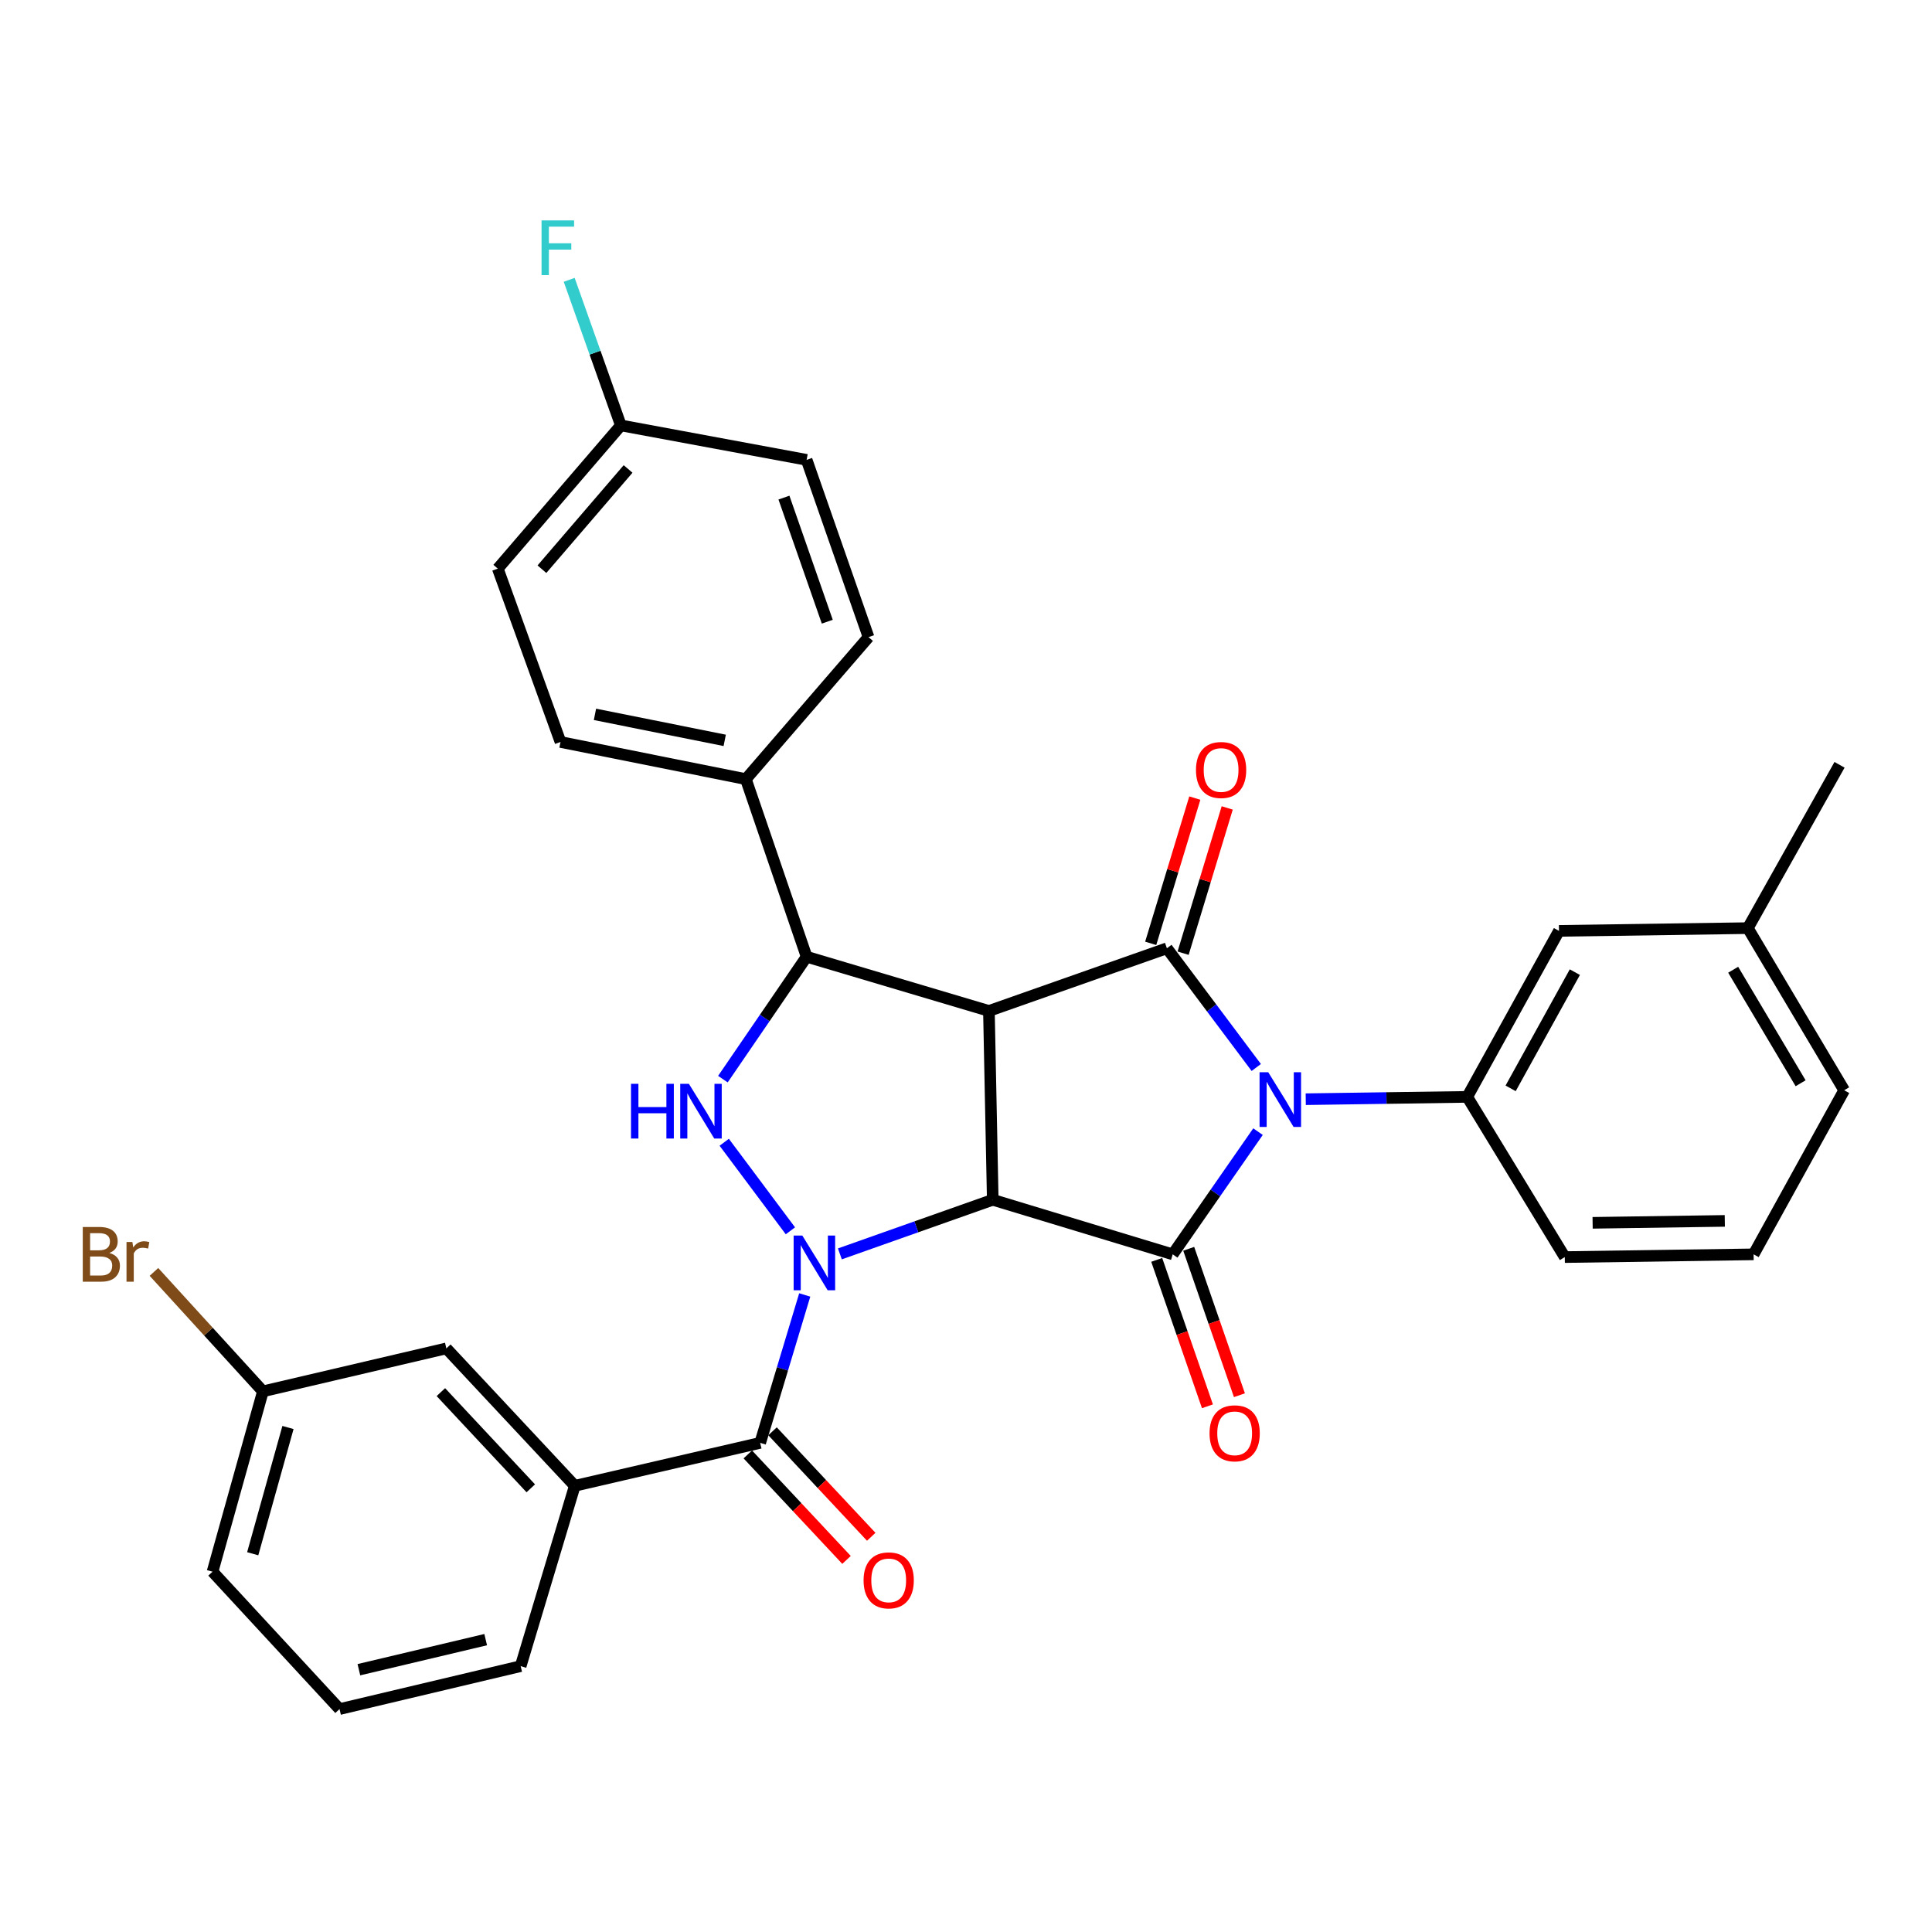 <?xml version='1.0' encoding='iso-8859-1'?>
<svg version='1.1' baseProfile='full'
              xmlns='http://www.w3.org/2000/svg'
                      xmlns:rdkit='http://www.rdkit.org/xml'
                      xmlns:xlink='http://www.w3.org/1999/xlink'
                  xml:space='preserve'
width='1000px' height='1000px' viewBox='0 0 1000 1000'>
<!-- END OF HEADER -->
<rect style='opacity:1.0;fill:#FFFFFF;stroke:none' width='1000' height='1000' x='0' y='0'> </rect>
<path class='bond-0' d='M 513.848,621.009 L 474.282,635.008' style='fill:none;fill-rule:evenodd;stroke:#000000;stroke-width:6px;stroke-linecap:butt;stroke-linejoin:miter;stroke-opacity:1' />
<path class='bond-0' d='M 474.282,635.008 L 434.717,649.008' style='fill:none;fill-rule:evenodd;stroke:#0000FF;stroke-width:6px;stroke-linecap:butt;stroke-linejoin:miter;stroke-opacity:1' />
<path class='bond-2' d='M 513.848,621.009 L 511.862,523.265' style='fill:none;fill-rule:evenodd;stroke:#000000;stroke-width:6px;stroke-linecap:butt;stroke-linejoin:miter;stroke-opacity:1' />
<path class='bond-3' d='M 513.848,621.009 L 606.996,649.244' style='fill:none;fill-rule:evenodd;stroke:#000000;stroke-width:6px;stroke-linecap:butt;stroke-linejoin:miter;stroke-opacity:1' />
<path class='bond-5' d='M 409.112,637.063 L 374.856,591.233' style='fill:none;fill-rule:evenodd;stroke:#0000FF;stroke-width:6px;stroke-linecap:butt;stroke-linejoin:miter;stroke-opacity:1' />
<path class='bond-7' d='M 416.53,670.266 L 404.999,708.544' style='fill:none;fill-rule:evenodd;stroke:#0000FF;stroke-width:6px;stroke-linecap:butt;stroke-linejoin:miter;stroke-opacity:1' />
<path class='bond-7' d='M 404.999,708.544 L 393.468,746.822' style='fill:none;fill-rule:evenodd;stroke:#000000;stroke-width:6px;stroke-linecap:butt;stroke-linejoin:miter;stroke-opacity:1' />
<path class='bond-1' d='M 651.149,585.733 L 629.072,617.488' style='fill:none;fill-rule:evenodd;stroke:#0000FF;stroke-width:6px;stroke-linecap:butt;stroke-linejoin:miter;stroke-opacity:1' />
<path class='bond-1' d='M 629.072,617.488 L 606.996,649.244' style='fill:none;fill-rule:evenodd;stroke:#000000;stroke-width:6px;stroke-linecap:butt;stroke-linejoin:miter;stroke-opacity:1' />
<path class='bond-8' d='M 675.847,568.944 L 717.643,568.343' style='fill:none;fill-rule:evenodd;stroke:#0000FF;stroke-width:6px;stroke-linecap:butt;stroke-linejoin:miter;stroke-opacity:1' />
<path class='bond-8' d='M 717.643,568.343 L 759.438,567.741' style='fill:none;fill-rule:evenodd;stroke:#000000;stroke-width:6px;stroke-linecap:butt;stroke-linejoin:miter;stroke-opacity:1' />
<path class='bond-33' d='M 650.24,552.527 L 627.114,521.675' style='fill:none;fill-rule:evenodd;stroke:#0000FF;stroke-width:6px;stroke-linecap:butt;stroke-linejoin:miter;stroke-opacity:1' />
<path class='bond-33' d='M 627.114,521.675 L 603.988,490.824' style='fill:none;fill-rule:evenodd;stroke:#000000;stroke-width:6px;stroke-linecap:butt;stroke-linejoin:miter;stroke-opacity:1' />
<path class='bond-4' d='M 511.862,523.265 L 603.988,490.824' style='fill:none;fill-rule:evenodd;stroke:#000000;stroke-width:6px;stroke-linecap:butt;stroke-linejoin:miter;stroke-opacity:1' />
<path class='bond-6' d='M 511.862,523.265 L 417.507,495.215' style='fill:none;fill-rule:evenodd;stroke:#000000;stroke-width:6px;stroke-linecap:butt;stroke-linejoin:miter;stroke-opacity:1' />
<path class='bond-12' d='M 598.716,652.113 L 611.843,690.005' style='fill:none;fill-rule:evenodd;stroke:#000000;stroke-width:6px;stroke-linecap:butt;stroke-linejoin:miter;stroke-opacity:1' />
<path class='bond-12' d='M 611.843,690.005 L 624.969,727.898' style='fill:none;fill-rule:evenodd;stroke:#FF0000;stroke-width:6px;stroke-linecap:butt;stroke-linejoin:miter;stroke-opacity:1' />
<path class='bond-12' d='M 615.276,646.376 L 628.403,684.269' style='fill:none;fill-rule:evenodd;stroke:#000000;stroke-width:6px;stroke-linecap:butt;stroke-linejoin:miter;stroke-opacity:1' />
<path class='bond-12' d='M 628.403,684.269 L 641.529,722.161' style='fill:none;fill-rule:evenodd;stroke:#FF0000;stroke-width:6px;stroke-linecap:butt;stroke-linejoin:miter;stroke-opacity:1' />
<path class='bond-11' d='M 612.372,493.37 L 623.79,455.777' style='fill:none;fill-rule:evenodd;stroke:#000000;stroke-width:6px;stroke-linecap:butt;stroke-linejoin:miter;stroke-opacity:1' />
<path class='bond-11' d='M 623.79,455.777 L 635.207,418.184' style='fill:none;fill-rule:evenodd;stroke:#FF0000;stroke-width:6px;stroke-linecap:butt;stroke-linejoin:miter;stroke-opacity:1' />
<path class='bond-11' d='M 595.603,488.277 L 607.021,450.684' style='fill:none;fill-rule:evenodd;stroke:#000000;stroke-width:6px;stroke-linecap:butt;stroke-linejoin:miter;stroke-opacity:1' />
<path class='bond-11' d='M 607.021,450.684 L 618.438,413.091' style='fill:none;fill-rule:evenodd;stroke:#FF0000;stroke-width:6px;stroke-linecap:butt;stroke-linejoin:miter;stroke-opacity:1' />
<path class='bond-32' d='M 374.171,558.56 L 395.839,526.887' style='fill:none;fill-rule:evenodd;stroke:#0000FF;stroke-width:6px;stroke-linecap:butt;stroke-linejoin:miter;stroke-opacity:1' />
<path class='bond-32' d='M 395.839,526.887 L 417.507,495.215' style='fill:none;fill-rule:evenodd;stroke:#000000;stroke-width:6px;stroke-linecap:butt;stroke-linejoin:miter;stroke-opacity:1' />
<path class='bond-10' d='M 417.507,495.215 L 386.059,403.284' style='fill:none;fill-rule:evenodd;stroke:#000000;stroke-width:6px;stroke-linecap:butt;stroke-linejoin:miter;stroke-opacity:1' />
<path class='bond-9' d='M 393.468,746.822 L 297.506,769.05' style='fill:none;fill-rule:evenodd;stroke:#000000;stroke-width:6px;stroke-linecap:butt;stroke-linejoin:miter;stroke-opacity:1' />
<path class='bond-13' d='M 387.069,752.809 L 412.612,780.108' style='fill:none;fill-rule:evenodd;stroke:#000000;stroke-width:6px;stroke-linecap:butt;stroke-linejoin:miter;stroke-opacity:1' />
<path class='bond-13' d='M 412.612,780.108 L 438.154,807.408' style='fill:none;fill-rule:evenodd;stroke:#FF0000;stroke-width:6px;stroke-linecap:butt;stroke-linejoin:miter;stroke-opacity:1' />
<path class='bond-13' d='M 399.867,740.835 L 425.409,768.135' style='fill:none;fill-rule:evenodd;stroke:#000000;stroke-width:6px;stroke-linecap:butt;stroke-linejoin:miter;stroke-opacity:1' />
<path class='bond-13' d='M 425.409,768.135 L 450.952,795.434' style='fill:none;fill-rule:evenodd;stroke:#FF0000;stroke-width:6px;stroke-linecap:butt;stroke-linejoin:miter;stroke-opacity:1' />
<path class='bond-14' d='M 759.438,567.741 L 806.923,481.818' style='fill:none;fill-rule:evenodd;stroke:#000000;stroke-width:6px;stroke-linecap:butt;stroke-linejoin:miter;stroke-opacity:1' />
<path class='bond-14' d='M 781.9,563.329 L 815.139,503.183' style='fill:none;fill-rule:evenodd;stroke:#000000;stroke-width:6px;stroke-linecap:butt;stroke-linejoin:miter;stroke-opacity:1' />
<path class='bond-23' d='M 759.438,567.741 L 809.931,650.666' style='fill:none;fill-rule:evenodd;stroke:#000000;stroke-width:6px;stroke-linecap:butt;stroke-linejoin:miter;stroke-opacity:1' />
<path class='bond-15' d='M 297.506,769.05 L 231.027,697.926' style='fill:none;fill-rule:evenodd;stroke:#000000;stroke-width:6px;stroke-linecap:butt;stroke-linejoin:miter;stroke-opacity:1' />
<path class='bond-15' d='M 274.731,770.349 L 228.195,720.562' style='fill:none;fill-rule:evenodd;stroke:#000000;stroke-width:6px;stroke-linecap:butt;stroke-linejoin:miter;stroke-opacity:1' />
<path class='bond-26' d='M 297.506,769.05 L 269.495,862.393' style='fill:none;fill-rule:evenodd;stroke:#000000;stroke-width:6px;stroke-linecap:butt;stroke-linejoin:miter;stroke-opacity:1' />
<path class='bond-16' d='M 386.059,403.284 L 290.117,384.045' style='fill:none;fill-rule:evenodd;stroke:#000000;stroke-width:6px;stroke-linecap:butt;stroke-linejoin:miter;stroke-opacity:1' />
<path class='bond-16' d='M 375.113,383.215 L 307.954,369.748' style='fill:none;fill-rule:evenodd;stroke:#000000;stroke-width:6px;stroke-linecap:butt;stroke-linejoin:miter;stroke-opacity:1' />
<path class='bond-17' d='M 386.059,403.284 L 449.55,329.775' style='fill:none;fill-rule:evenodd;stroke:#000000;stroke-width:6px;stroke-linecap:butt;stroke-linejoin:miter;stroke-opacity:1' />
<path class='bond-20' d='M 806.923,481.818 L 904.676,480.396' style='fill:none;fill-rule:evenodd;stroke:#000000;stroke-width:6px;stroke-linecap:butt;stroke-linejoin:miter;stroke-opacity:1' />
<path class='bond-18' d='M 231.027,697.926 L 136.087,720.154' style='fill:none;fill-rule:evenodd;stroke:#000000;stroke-width:6px;stroke-linecap:butt;stroke-linejoin:miter;stroke-opacity:1' />
<path class='bond-21' d='M 290.117,384.045 L 257.656,294.315' style='fill:none;fill-rule:evenodd;stroke:#000000;stroke-width:6px;stroke-linecap:butt;stroke-linejoin:miter;stroke-opacity:1' />
<path class='bond-22' d='M 449.55,329.775 L 417.507,238.019' style='fill:none;fill-rule:evenodd;stroke:#000000;stroke-width:6px;stroke-linecap:butt;stroke-linejoin:miter;stroke-opacity:1' />
<path class='bond-22' d='M 428.198,321.789 L 405.768,257.561' style='fill:none;fill-rule:evenodd;stroke:#000000;stroke-width:6px;stroke-linecap:butt;stroke-linejoin:miter;stroke-opacity:1' />
<path class='bond-24' d='M 136.087,720.154 L 107.883,689.247' style='fill:none;fill-rule:evenodd;stroke:#000000;stroke-width:6px;stroke-linecap:butt;stroke-linejoin:miter;stroke-opacity:1' />
<path class='bond-24' d='M 107.883,689.247 L 79.679,658.34' style='fill:none;fill-rule:evenodd;stroke:#7F4C19;stroke-width:6px;stroke-linecap:butt;stroke-linejoin:miter;stroke-opacity:1' />
<path class='bond-36' d='M 136.087,720.154 L 110.013,813.506' style='fill:none;fill-rule:evenodd;stroke:#000000;stroke-width:6px;stroke-linecap:butt;stroke-linejoin:miter;stroke-opacity:1' />
<path class='bond-36' d='M 149.056,738.872 L 130.804,804.218' style='fill:none;fill-rule:evenodd;stroke:#000000;stroke-width:6px;stroke-linecap:butt;stroke-linejoin:miter;stroke-opacity:1' />
<path class='bond-19' d='M 321.361,220.192 L 417.507,238.019' style='fill:none;fill-rule:evenodd;stroke:#000000;stroke-width:6px;stroke-linecap:butt;stroke-linejoin:miter;stroke-opacity:1' />
<path class='bond-25' d='M 321.361,220.192 L 307.988,182.516' style='fill:none;fill-rule:evenodd;stroke:#000000;stroke-width:6px;stroke-linecap:butt;stroke-linejoin:miter;stroke-opacity:1' />
<path class='bond-25' d='M 307.988,182.516 L 294.616,144.841' style='fill:none;fill-rule:evenodd;stroke:#33CCCC;stroke-width:6px;stroke-linecap:butt;stroke-linejoin:miter;stroke-opacity:1' />
<path class='bond-34' d='M 321.361,220.192 L 257.656,294.315' style='fill:none;fill-rule:evenodd;stroke:#000000;stroke-width:6px;stroke-linecap:butt;stroke-linejoin:miter;stroke-opacity:1' />
<path class='bond-34' d='M 325.096,242.733 L 280.502,294.62' style='fill:none;fill-rule:evenodd;stroke:#000000;stroke-width:6px;stroke-linecap:butt;stroke-linejoin:miter;stroke-opacity:1' />
<path class='bond-31' d='M 904.676,480.396 L 952.141,395.865' style='fill:none;fill-rule:evenodd;stroke:#000000;stroke-width:6px;stroke-linecap:butt;stroke-linejoin:miter;stroke-opacity:1' />
<path class='bond-35' d='M 904.676,480.396 L 954.545,564.324' style='fill:none;fill-rule:evenodd;stroke:#000000;stroke-width:6px;stroke-linecap:butt;stroke-linejoin:miter;stroke-opacity:1' />
<path class='bond-35' d='M 897.09,501.938 L 931.999,560.687' style='fill:none;fill-rule:evenodd;stroke:#000000;stroke-width:6px;stroke-linecap:butt;stroke-linejoin:miter;stroke-opacity:1' />
<path class='bond-27' d='M 809.931,650.666 L 907.665,649.244' style='fill:none;fill-rule:evenodd;stroke:#000000;stroke-width:6px;stroke-linecap:butt;stroke-linejoin:miter;stroke-opacity:1' />
<path class='bond-27' d='M 824.336,632.929 L 892.75,631.934' style='fill:none;fill-rule:evenodd;stroke:#000000;stroke-width:6px;stroke-linecap:butt;stroke-linejoin:miter;stroke-opacity:1' />
<path class='bond-28' d='M 269.495,862.393 L 175.744,884.621' style='fill:none;fill-rule:evenodd;stroke:#000000;stroke-width:6px;stroke-linecap:butt;stroke-linejoin:miter;stroke-opacity:1' />
<path class='bond-28' d='M 251.389,848.674 L 185.763,864.234' style='fill:none;fill-rule:evenodd;stroke:#000000;stroke-width:6px;stroke-linecap:butt;stroke-linejoin:miter;stroke-opacity:1' />
<path class='bond-30' d='M 907.665,649.244 L 954.545,564.324' style='fill:none;fill-rule:evenodd;stroke:#000000;stroke-width:6px;stroke-linecap:butt;stroke-linejoin:miter;stroke-opacity:1' />
<path class='bond-29' d='M 175.744,884.621 L 110.013,813.506' style='fill:none;fill-rule:evenodd;stroke:#000000;stroke-width:6px;stroke-linecap:butt;stroke-linejoin:miter;stroke-opacity:1' />
<path  class='atom-1' d='M 415.268 639.514
L 424.548 654.514
Q 425.468 655.994, 426.948 658.674
Q 428.428 661.354, 428.508 661.514
L 428.508 639.514
L 432.268 639.514
L 432.268 667.834
L 428.388 667.834
L 418.428 651.434
Q 417.268 649.514, 416.028 647.314
Q 414.828 645.114, 414.468 644.434
L 414.468 667.834
L 410.788 667.834
L 410.788 639.514
L 415.268 639.514
' fill='#0000FF'/>
<path  class='atom-2' d='M 656.428 554.973
L 665.708 569.973
Q 666.628 571.453, 668.108 574.133
Q 669.588 576.813, 669.668 576.973
L 669.668 554.973
L 673.428 554.973
L 673.428 583.293
L 669.548 583.293
L 659.588 566.893
Q 658.428 564.973, 657.188 562.773
Q 655.988 560.573, 655.628 559.893
L 655.628 583.293
L 651.948 583.293
L 651.948 554.973
L 656.428 554.973
' fill='#0000FF'/>
<path  class='atom-6' d='M 326.608 560.981
L 330.448 560.981
L 330.448 573.021
L 344.928 573.021
L 344.928 560.981
L 348.768 560.981
L 348.768 589.301
L 344.928 589.301
L 344.928 576.221
L 330.448 576.221
L 330.448 589.301
L 326.608 589.301
L 326.608 560.981
' fill='#0000FF'/>
<path  class='atom-6' d='M 356.568 560.981
L 365.848 575.981
Q 366.768 577.461, 368.248 580.141
Q 369.728 582.821, 369.808 582.981
L 369.808 560.981
L 373.568 560.981
L 373.568 589.301
L 369.688 589.301
L 359.728 572.901
Q 358.568 570.981, 357.328 568.781
Q 356.128 566.581, 355.768 565.901
L 355.768 589.301
L 352.088 589.301
L 352.088 560.981
L 356.568 560.981
' fill='#0000FF'/>
<path  class='atom-12' d='M 619.038 398.545
Q 619.038 391.745, 622.398 387.945
Q 625.758 384.145, 632.038 384.145
Q 638.318 384.145, 641.678 387.945
Q 645.038 391.745, 645.038 398.545
Q 645.038 405.425, 641.638 409.345
Q 638.238 413.225, 632.038 413.225
Q 625.798 413.225, 622.398 409.345
Q 619.038 405.465, 619.038 398.545
M 632.038 410.025
Q 636.358 410.025, 638.678 407.145
Q 641.038 404.225, 641.038 398.545
Q 641.038 392.985, 638.678 390.185
Q 636.358 387.345, 632.038 387.345
Q 627.718 387.345, 625.358 390.145
Q 623.038 392.945, 623.038 398.545
Q 623.038 404.265, 625.358 407.145
Q 627.718 410.025, 632.038 410.025
' fill='#FF0000'/>
<path  class='atom-13' d='M 626.058 741.878
Q 626.058 735.078, 629.418 731.278
Q 632.778 727.478, 639.058 727.478
Q 645.338 727.478, 648.698 731.278
Q 652.058 735.078, 652.058 741.878
Q 652.058 748.758, 648.658 752.678
Q 645.258 756.558, 639.058 756.558
Q 632.818 756.558, 629.418 752.678
Q 626.058 748.798, 626.058 741.878
M 639.058 753.358
Q 643.378 753.358, 645.698 750.478
Q 648.058 747.558, 648.058 741.878
Q 648.058 736.318, 645.698 733.518
Q 643.378 730.678, 639.058 730.678
Q 634.738 730.678, 632.378 733.478
Q 630.058 736.278, 630.058 741.878
Q 630.058 747.598, 632.378 750.478
Q 634.738 753.358, 639.058 753.358
' fill='#FF0000'/>
<path  class='atom-14' d='M 446.987 817.997
Q 446.987 811.197, 450.347 807.397
Q 453.707 803.597, 459.987 803.597
Q 466.267 803.597, 469.627 807.397
Q 472.987 811.197, 472.987 817.997
Q 472.987 824.877, 469.587 828.797
Q 466.187 832.677, 459.987 832.677
Q 453.747 832.677, 450.347 828.797
Q 446.987 824.917, 446.987 817.997
M 459.987 829.477
Q 464.307 829.477, 466.627 826.597
Q 468.987 823.677, 468.987 817.997
Q 468.987 812.437, 466.627 809.637
Q 464.307 806.797, 459.987 806.797
Q 455.667 806.797, 453.307 809.597
Q 450.987 812.397, 450.987 817.997
Q 450.987 823.717, 453.307 826.597
Q 455.667 829.477, 459.987 829.477
' fill='#FF0000'/>
<path  class='atom-25' d='M 56.599 648.524
Q 59.319 649.284, 60.679 650.964
Q 62.08 652.604, 62.08 655.044
Q 62.08 658.964, 59.559 661.204
Q 57.08 663.404, 52.359 663.404
L 42.84 663.404
L 42.84 635.084
L 51.2 635.084
Q 56.039 635.084, 58.48 637.044
Q 60.919 639.004, 60.919 642.604
Q 60.919 646.884, 56.599 648.524
M 46.639 638.284
L 46.639 647.164
L 51.2 647.164
Q 53.999 647.164, 55.44 646.044
Q 56.919 644.884, 56.919 642.604
Q 56.919 638.284, 51.2 638.284
L 46.639 638.284
M 52.359 660.204
Q 55.12 660.204, 56.599 658.884
Q 58.08 657.564, 58.08 655.044
Q 58.08 652.724, 56.44 651.564
Q 54.84 650.364, 51.76 650.364
L 46.639 650.364
L 46.639 660.204
L 52.359 660.204
' fill='#7F4C19'/>
<path  class='atom-25' d='M 68.519 642.844
L 68.96 645.684
Q 71.12 642.484, 74.639 642.484
Q 75.76 642.484, 77.279 642.884
L 76.68 646.244
Q 74.96 645.844, 73.999 645.844
Q 72.32 645.844, 71.2 646.524
Q 70.12 647.164, 69.24 648.724
L 69.24 663.404
L 65.48 663.404
L 65.48 642.844
L 68.519 642.844
' fill='#7F4C19'/>
<path  class='atom-26' d='M 280.304 114.082
L 297.144 114.082
L 297.144 117.322
L 284.104 117.322
L 284.104 125.922
L 295.704 125.922
L 295.704 129.202
L 284.104 129.202
L 284.104 142.402
L 280.304 142.402
L 280.304 114.082
' fill='#33CCCC'/>
</svg>
